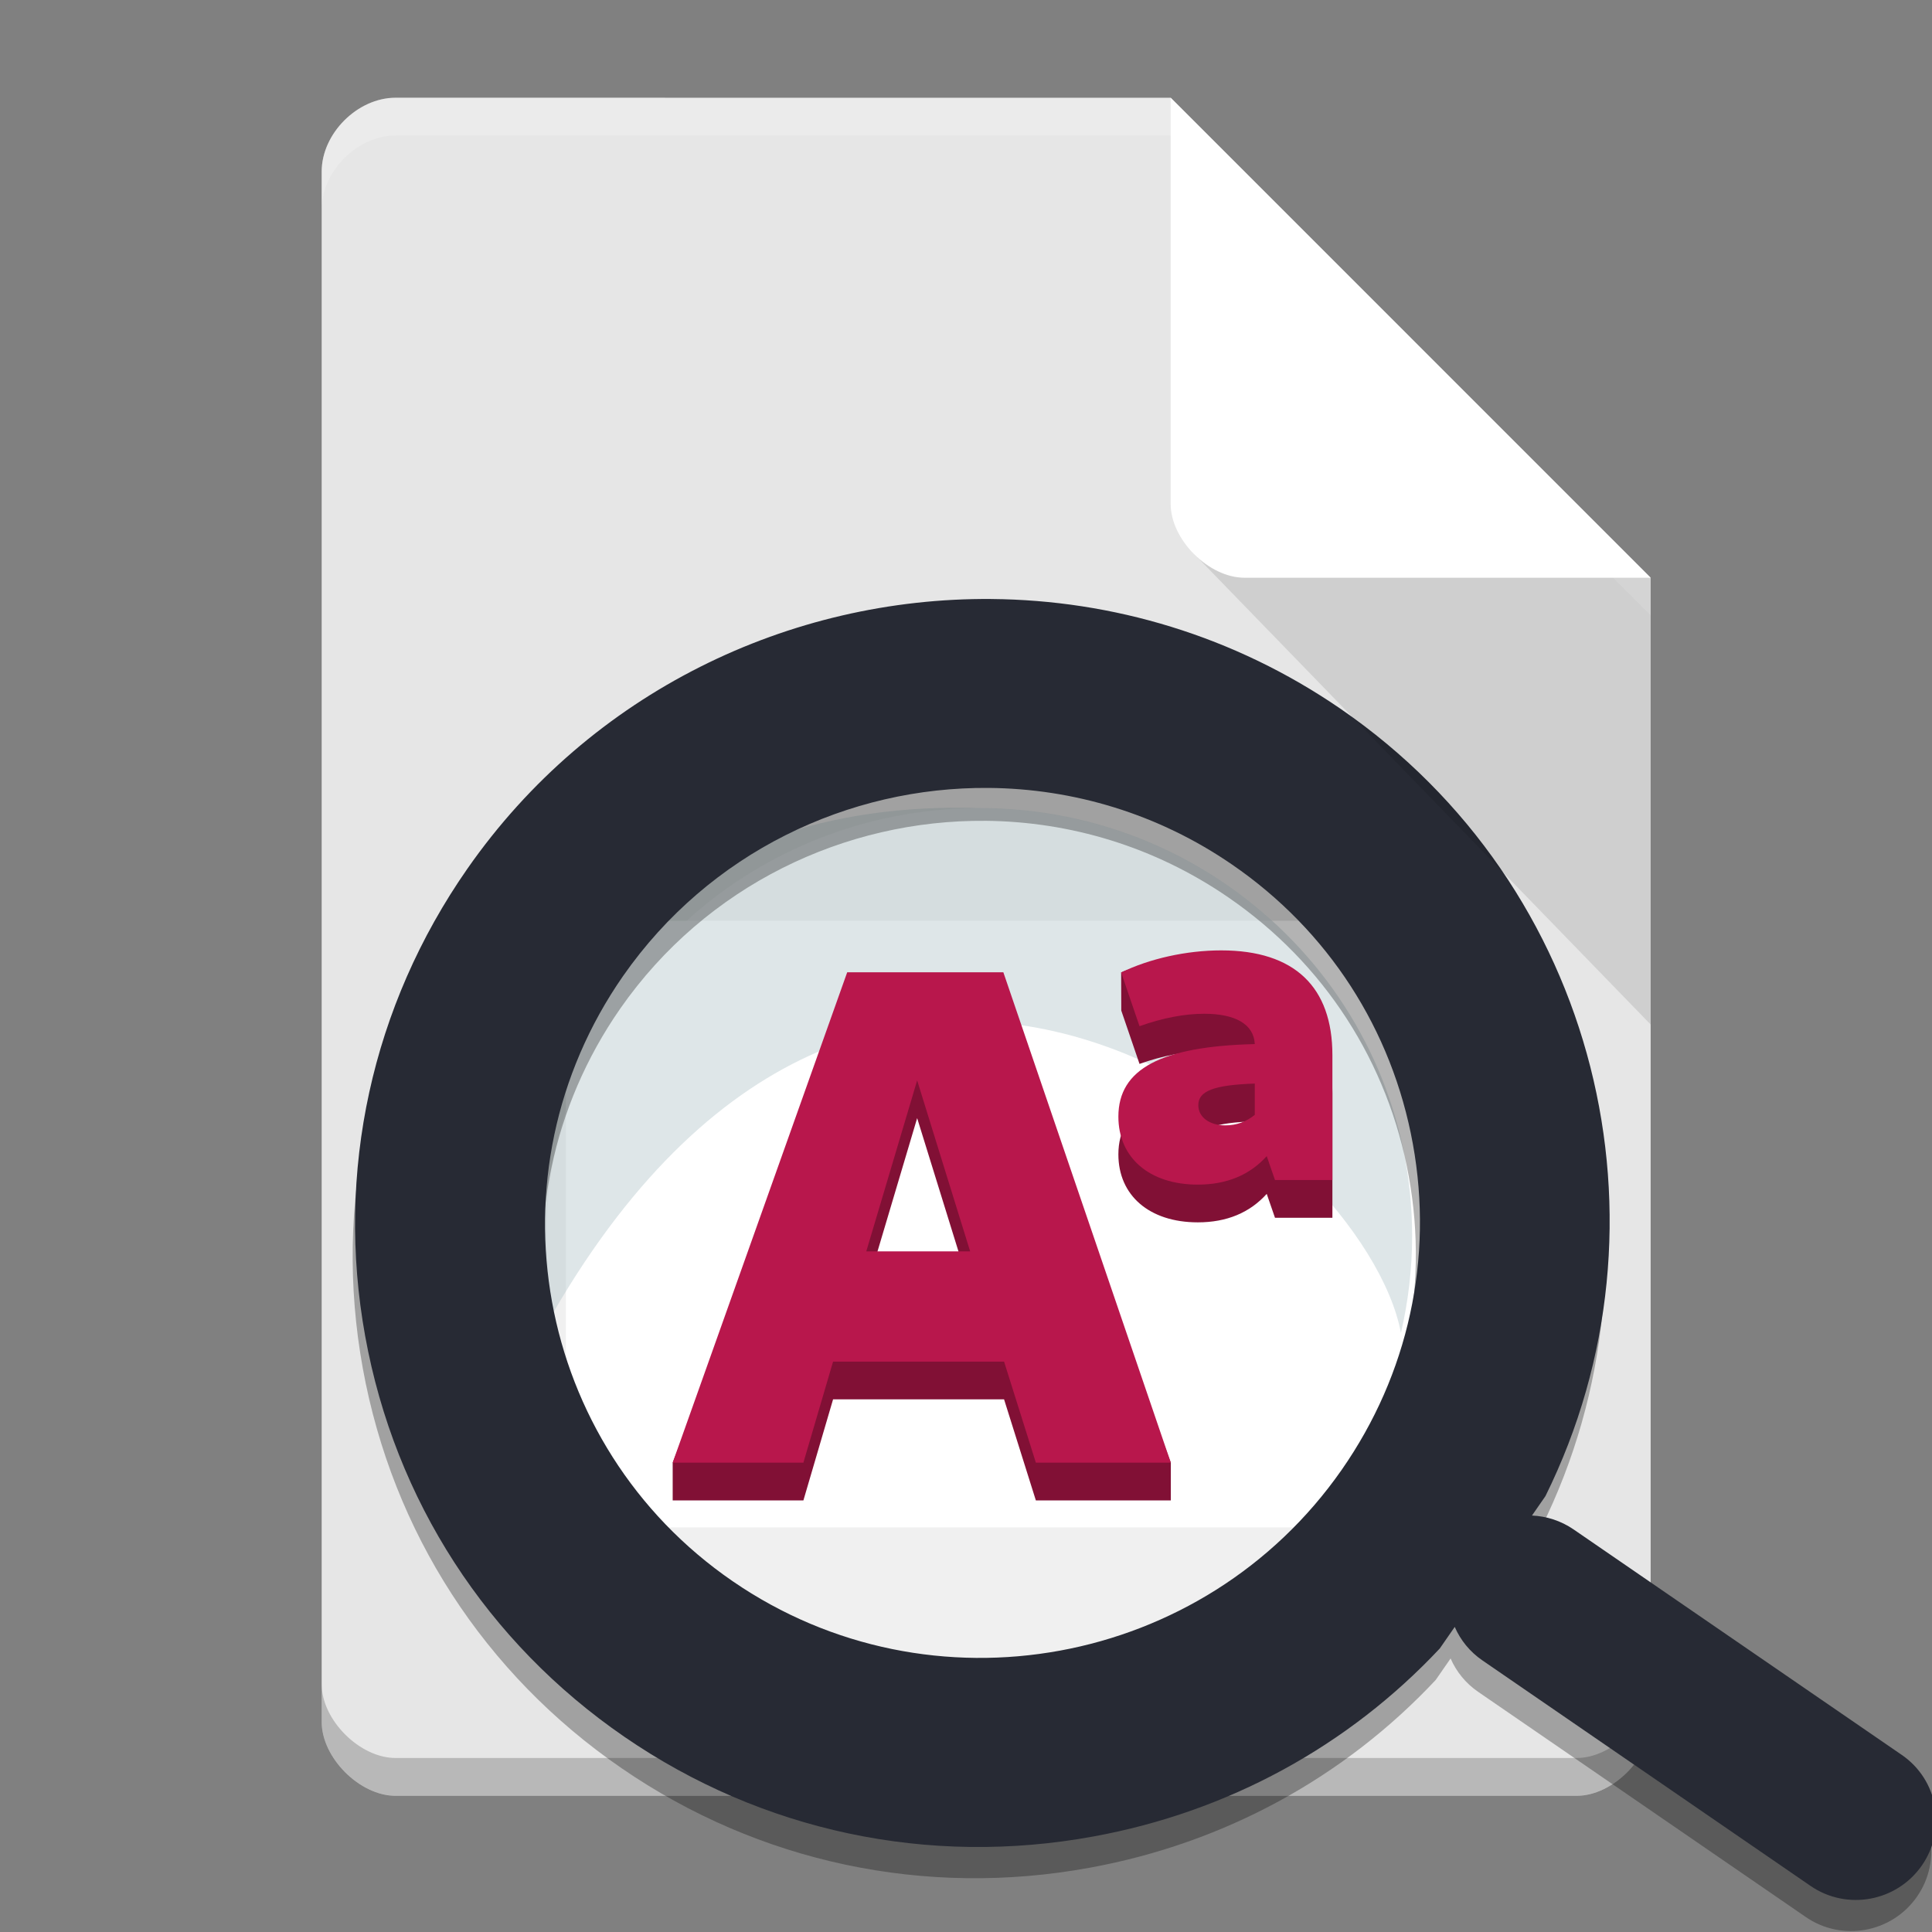 <svg width="512" height="512" version="1.1" viewBox="0 0 135.47 135.47" xmlns="http://www.w3.org/2000/svg" xmlns:xlink="http://www.w3.org/1999/xlink"><rect x="0" y="0" width="135.47" height="135.47" fill="#808080" stroke="none"/><defs><clipPath id="a"><path d="m20 2h11v11h-11z"/></clipPath><clipPath><path d="m20.516 2.625 9.812 9.812h-8.305c-0.73 0-1.508-0.777-1.508-1.508z"/></clipPath></defs><path d="m27.733 6.853c-2.667 0-5.178 2.511-5.178 5.178v108.71c0 2.511 2.667 5.178 5.178 5.178h82.831c2.511 0 5.178-2.667 5.178-5.178v-80.227l-33.656-33.656z" fill="#e6e6e6" stroke-width="3.969"/><rect x="39.681" y="64.561" width="60.823" height="42.54" fill="#fff"/><path d="m27.733 6.853c-2.666 0-5.178 2.511-5.178 5.178v2.646c0-2.666 2.511-5.178 5.178-5.178h54.353l33.657 33.657v-2.646l-33.657-33.657z" fill="#fff" opacity=".2" stroke-width="3.969"/><path d="m22.555 118.09v2.646c0 2.511 2.667 5.178 5.178 5.178h82.832c2.511 0 5.178-2.667 5.178-5.178v-2.646c0 2.511-2.667 5.178-5.178 5.178h-82.832c-2.511 0-5.178-2.667-5.178-5.178z" opacity=".2" stroke-width=".353"/><g transform="matrix(3.976 0 0 3.976 -13.446 -4.407)"><g clip-path="url(#a)"></g></g><g transform="matrix(1.337 0 0 1.337 -84.297 -163.12)"><ellipse cx="114.41" cy="186.82" rx="22.696" ry="22.436" fill="#fff" opacity=".4" stroke-width="2.6"/><path d="m114.41 164.38c-16.147-0.497-25.361 9.756-24.061 22.548 0 1.368 1.49 2.595 1.726 3.895 17.062-29.37 42.532-9.111 44.446 1.087 0.382-1.635 0.588-3.341 0.588-5.094-3e-3 -12.39-10.164-22.436-22.698-22.436z" fill="#acc0c7" opacity=".4" stroke-width="2.6"/><path d="m114.87 155.16c-10.55-0.089-20.986 4.856-27.447 14.127-5.008 7.187-6.906 15.877-5.348 24.472 1.558 8.588 6.38 16.037 13.577 20.982 7.194 4.945 15.921 6.802 24.565 5.213 7.041-1.287 13.331-4.727 18.126-9.841l0.783-1.13c0.298 0.686 0.786 1.299 1.451 1.754l17.18 11.807c1.898 1.306 4.51 0.827 5.827-1.066 1.321-1.893 0.851-4.485-1.045-5.791h-5.3e-4l-17.184-11.807c-0.671-0.459-1.427-0.696-2.182-0.73l0.705-1.018c7.059-14.277 2.775-31.94-10.725-41.222-5.579-3.832-11.951-5.698-18.281-5.752zm-0.142 9.892c4.415 0.039 8.856 1.342 12.743 4.017 5.018 3.448 8.378 8.64 9.462 14.631 1.087 5.993-0.237 12.052-3.728 17.059-7.215 10.345-21.52 12.961-31.89 5.832-10.369-7.122-12.944-21.338-5.736-31.692 4.51-6.464 11.791-9.911 19.149-9.846z" opacity=".3" stroke-width=".265"/><path transform="scale(.265)" d="m434.15 578.94c-39.875-0.338-79.316 18.355-103.74 53.395-18.927 27.162-26.101 60.006-20.215 92.494 5.886 32.459 24.115 60.613 51.316 79.303 27.192 18.691 60.173 25.708 92.846 19.703 26.612-4.864 50.383-17.865 68.506-37.195l2.961-4.269c1.128 2.593 2.971 4.911 5.482 6.631l64.932 44.625c7.173 4.937 17.045 3.125 22.021-4.029 4.991-7.154 3.216-16.95-3.951-21.887h-2e-3l-64.947-44.625c-2.534-1.736-5.392-2.631-8.248-2.758l2.666-3.846c26.681-53.959 10.487-120.72-40.537-155.8-21.086-14.483-45.169-21.537-69.094-21.74zm-0.535 37.389c16.685 0.147 33.472 5.073 48.164 15.182 18.966 13.031 31.664 32.655 35.762 55.297 4.108 22.65-0.895 45.55-14.092 64.477-27.271 39.1-81.335 48.988-120.53 22.041-39.189-26.916-48.922-80.649-21.68-119.78 17.044-24.432 44.565-37.46 72.373-37.215z" fill="#272a34"/></g><path d="m85.634 69.286c-2.447 0-5.024-2.066-7.02-1.1l0.009 2.674 1.279 3.74c1.642-0.58 3.155-0.87 4.54-0.87 2.19 0 3.478 0.741 3.542 2.126-6.569 0.161-9.564 1.739-9.564 5.088 0 2.866 2.158 4.766 5.571 4.766 2.029 0 3.639-0.676 4.831-1.997l0.579 1.675h4.026v-8.759c0-4.766-2.641-7.343-7.793-7.343zm-26.229 1.536-12.237 31.738v2.646h9.166l2.08-7.085h11.99l2.229 7.085h9.463v-2.646l-11.742-31.738zm4.905 7.58 3.716 11.989h-7.283zm23.675 0.223v2.19c-0.58 0.483-1.288 0.741-2.061 0.741-1.127 0-1.9-0.58-1.9-1.417 0-0.998 1.095-1.417 3.961-1.514z" fill="#811035"/><path d="m85.634 66.64c-2.447 0-5.024 0.58-7.02 1.546l1.288 3.768c1.642-0.58 3.155-0.87 4.54-0.87 2.19 0 3.478 0.741 3.542 2.126-6.569 0.161-9.564 1.739-9.564 5.088 0 2.866 2.158 4.766 5.571 4.766 2.029 0 3.639-0.676 4.831-1.997l0.579 1.675h4.026v-8.759c0-4.766-2.641-7.343-7.793-7.343zm-26.229 1.536-12.237 34.383h9.166l2.08-7.085h11.99l2.229 7.085h9.463l-11.742-34.383zm4.905 7.58 3.716 11.989h-7.283zm23.675 0.223v2.19c-0.58 0.483-1.288 0.741-2.061 0.741-1.127 0-1.9-0.58-1.9-1.417 0-0.998 1.095-1.417 3.961-1.514z" fill="#b8174c"/><path d="m98.899 23.667-15.171 15.171 32.014 33.001 9e-5 -31.329z" opacity=".1" stroke-width=".265"/><path d="m82.086 6.853 33.657 33.657h-28.479c-2.511 0-5.178-2.667-5.178-5.178z" fill="#fff" stroke-width=".353"/></svg>
